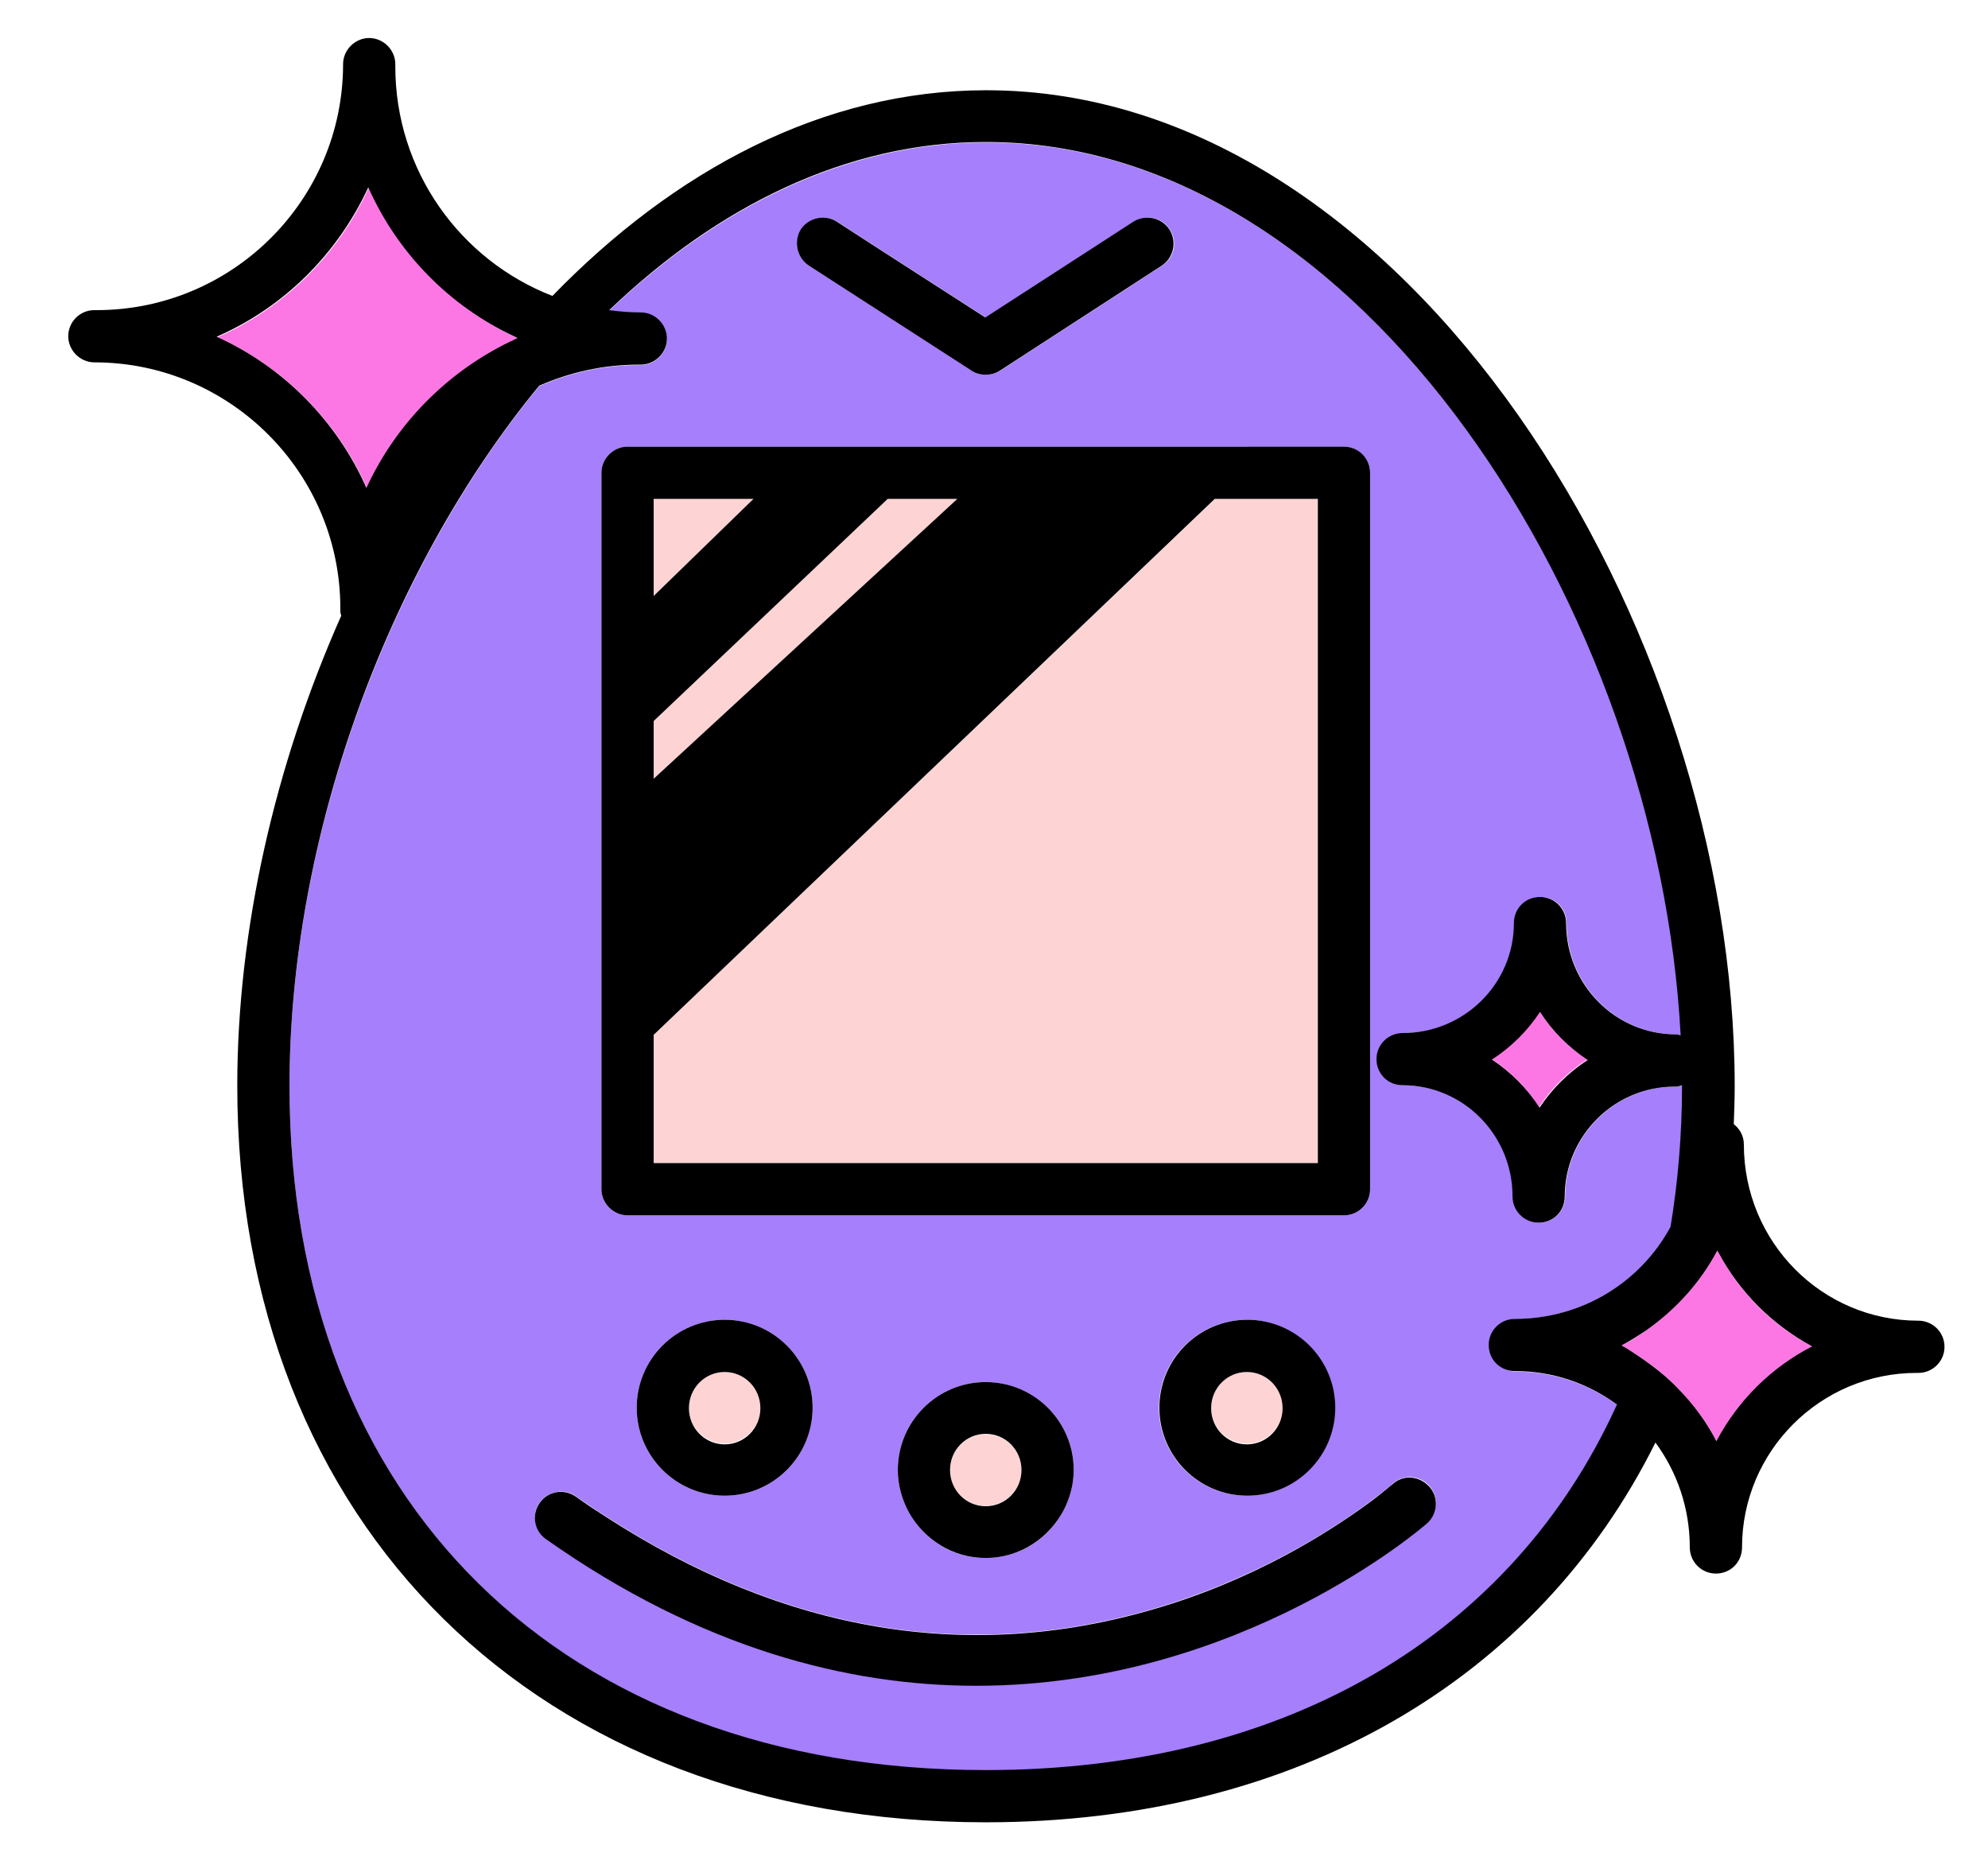 <?xml version="1.0" encoding="utf-8"?>
<!-- Generator: Adobe Illustrator 27.3.1, SVG Export Plug-In . SVG Version: 6.00 Build 0)  -->
<svg version="1.1" id="a" xmlns="http://www.w3.org/2000/svg" xmlns:xlink="http://www.w3.org/1999/xlink" x="0px" y="0px"
	 viewBox="0 0 434 409.5" style="enable-background:new 0 0 434 409.5;" xml:space="preserve">
<style type="text/css">
	.st0{fill:#A67FFD;}
	.st1{fill:#FDD3D4;}
	.st2{fill:#FD77E4;}
</style>
<path class="st0" d="M325.1,293.6c0-3.1,2.5-5.7,5.7-5.7c14.8,0,27.5-8.2,34-20.1c1.6-9.8,2.5-20,2.5-30.7c0-0.1,0-0.1,0-0.2
	c-0.4,0.1-0.8,0.3-1.3,0.3h-0.3c-13.2,0-24,10.8-24,24c0,3.1-2.5,5.7-5.7,5.7s-5.7-2.5-5.7-5.7c0-13.5-10.8-24.3-24-24.3
	c-3.1,0-5.7-2.5-5.7-5.7s2.5-5.7,5.7-5.7c13.5,0,24.3-10.8,24.3-24c0-3.1,2.5-5.7,5.7-5.7s5.7,2.5,5.7,5.7c0,13.5,10.8,24.3,24,24.3
	c0.3,0,0.6,0.1,1,0.2c-4.9-92.6-69.4-194.9-151.7-194.9c-30.6,0-58.7,14.2-82.3,36.7c2.3,0.3,4.6,0.5,6.9,0.5c3.1,0,5.7,2.6,5.7,5.7
	s-2.6,5.7-5.7,5.7h-0.5c-7.7,0-15.1,1.7-21.7,4.6c-33.5,40.9-54.5,99.3-54.5,152.8c0,90.7,59.7,149.4,152,149.4
	c65.9,0,115.1-29.8,137.9-79.8c-6.3-4.6-14-7.3-22.3-7.3C327.6,299.3,325.1,296.7,325.1,293.6L325.1,293.6z M174.9,50.1
	c1.7-2.6,5.2-3.4,7.9-1.7l7.4,4.8l25,16.1l24.9-16.1l7.4-4.8c2.6-1.7,6.2-1,7.9,1.7c1.7,2.6,1,6.2-1.7,7.9l-35.3,22.9
	c-0.9,0.6-2,0.9-3.1,0.9s-2.1-0.3-3.1-0.9L176.6,58C174,56.3,173.2,52.8,174.9,50.1L174.9,50.1z M131.3,103.2c0-3.1,2.6-5.7,5.7-5.7
	h156.4c3.1,0,5.7,2.6,5.7,5.7v156.4c0,3.1-2.5,5.7-5.7,5.7H137c-3.1,0-5.7-2.5-5.7-5.7L131.3,103.2L131.3,103.2z M139,307.3
	c0-10.6,8.6-19.2,19.2-19.2s19.2,8.6,19.2,19.2s-8.6,19.2-19.2,19.2S139,317.9,139,307.3z M196,320.9c0-10.6,8.6-19.2,19.2-19.2
	s19.2,8.6,19.2,19.2c0,3.1-0.8,6-2.1,8.6c-3.2,6.3-9.6,10.6-17.1,10.6s-13.5-4.1-16.8-10.1C196.9,327.3,196,324.2,196,320.9
	L196,320.9z M253,307.3c0-10.6,8.6-19.2,19.2-19.2s19.2,8.6,19.2,19.2s-8.6,19.2-19.2,19.2S253,317.9,253,307.3z M311.6,332.4
	c-0.6,0.5-40.5,35.5-98.5,35.5c-27.9,0-60-8.1-93.9-32c-2.6-1.8-3.2-5.4-1.4-7.9s5.4-3.2,7.9-1.4c2.2,1.6,4.4,3,6.7,4.5
	c38.8,25.1,78.9,31.9,119.4,20.1c22.2-6.5,38.6-17,46.6-22.9c3.6-2.6,5.5-4.3,5.6-4.4c2.3-2.1,5.9-1.9,8,0.4
	C314.1,326.7,313.9,330.3,311.6,332.4L311.6,332.4z"/>
<path d="M304,324c-0.1,0-2,1.8-5.6,4.4c-8.1,5.9-24.5,16.5-46.6,22.9c-40.5,11.8-80.6,5-119.4-20.1c-2.2-1.4-4.5-2.9-6.7-4.5
	c-2.6-1.8-6.1-1.2-7.9,1.4s-1.2,6.1,1.4,7.9c33.9,23.9,66,32,93.9,32c58,0,97.9-35,98.5-35.5c2.3-2.1,2.5-5.7,0.4-8
	S306.4,321.8,304,324L304,324z"/>
<circle class="st1" cx="215.2" cy="320.9" r="7.8"/>
<path d="M215.2,340.1c7.5,0,13.9-4.4,17.1-10.6c1.3-2.6,2.1-5.5,2.1-8.6c0-10.6-8.6-19.2-19.2-19.2s-19.2,8.6-19.2,19.2
	c0,3.3,0.9,6.4,2.4,9.2C201.7,336,207.9,340.1,215.2,340.1L215.2,340.1z M215.2,313c4.3,0,7.8,3.5,7.8,7.9s-3.5,7.9-7.8,7.9
	s-7.8-3.5-7.8-7.9S210.9,313,215.2,313z"/>
<circle class="st1" cx="272.2" cy="307.3" r="7.8"/>
<path d="M291.5,307.3c0-10.6-8.6-19.2-19.2-19.2s-19.2,8.6-19.2,19.2s8.6,19.2,19.2,19.2S291.5,317.9,291.5,307.3z M272.2,299.5
	c4.3,0,7.8,3.5,7.8,7.9s-3.5,7.9-7.8,7.9s-7.8-3.5-7.8-7.9S267.9,299.5,272.2,299.5z"/>
<circle class="st1" cx="158.2" cy="307.3" r="7.8"/>
<path d="M177.4,307.3c0-10.6-8.6-19.2-19.2-19.2s-19.2,8.6-19.2,19.2s8.6,19.2,19.2,19.2S177.4,317.9,177.4,307.3z M158.2,299.5
	c4.3,0,7.8,3.5,7.8,7.9s-3.5,7.9-7.8,7.9s-7.8-3.5-7.8-7.9S153.9,299.5,158.2,299.5z"/>
<polygon class="st1" points="193.8,108.9 142.7,157.4 142.7,170 209,108.9 "/>
<polygon class="st1" points="287.7,108.9 265.3,108.9 142.7,225.9 142.7,253.9 287.7,253.9 "/>
<polygon class="st1" points="142.7,108.9 142.7,130.1 164.5,108.9 "/>
<path d="M137,265.3h156.4c3.1,0,5.7-2.5,5.7-5.7V103.2c0-3.1-2.5-5.7-5.7-5.7H137c-3.1,0-5.7,2.6-5.7,5.7v156.4
	C131.3,262.7,133.9,265.3,137,265.3L137,265.3z M142.7,225.9l122.5-117h22.5v145h-145L142.7,225.9L142.7,225.9z M142.7,157.4
	l51.1-48.5H209L142.7,170L142.7,157.4L142.7,157.4z M142.7,108.9h21.8l-21.8,21.2V108.9z"/>
<path d="M176.6,58l35.5,22.9c0.9,0.6,2,0.9,3.1,0.9s2.2-0.3,3.1-0.9L253.6,58c2.6-1.7,3.4-5.2,1.7-7.9c-1.7-2.6-5.2-3.4-7.9-1.7
	l-7.4,4.8l-24.9,16.1l-25-16.1l-7.4-4.8c-2.6-1.7-6.2-0.9-7.9,1.7C173.2,52.8,174,56.3,176.6,58L176.6,58z"/>
<path class="st2" d="M80.1,106.5c6.4-13.9,17.5-25.2,31.3-31.8c0.6-0.3,1.1-0.6,1.7-0.8c-0.2-0.1-0.4-0.2-0.6-0.3
	c-14.2-6.7-25.6-18.3-32-32.6c-6.6,14.5-18.4,26.2-33,32.6C61.9,80.1,73.6,91.9,80.1,106.5L80.1,106.5z"/>
<path class="st2" d="M336.1,220.8c-2.7,4.2-6.3,7.7-10.5,10.4c4.2,2.7,7.7,6.3,10.4,10.5c2.7-4.2,6.3-7.7,10.5-10.4
	C342.4,228.6,338.8,225,336.1,220.8z"/>
<path class="st2" d="M375.2,273.5c-0.1-0.2-0.2-0.3-0.3-0.5c-3.7,7-9.1,12.9-15.5,17.4c-1.7,1.2-3.5,2.4-5.4,3.3
	c1.2,0.6,2.3,1.5,3.5,2.2c3.3,2.1,6.4,4.6,9.1,7.5c3.2,3.4,6,7.1,8.1,11.2c4.7-8.8,12-16,20.9-20.7
	C386.9,289.3,379.8,282.2,375.2,273.5L375.2,273.5z"/>
<path d="M418.8,288.3c-21,0-38.1-17.1-38.1-38.5c0-1.8-0.9-3.4-2.2-4.4c0.1-2.7,0.2-5.5,0.2-8.3c0-100.5-71.4-217.4-163.4-217.4
	c-35.7,0-68.2,17.6-94.7,44.9c-20.1-7.8-34.3-27.3-34.3-50.1V14c0-3.1-2.6-5.7-5.7-5.7s-5.7,2.6-5.7,5.7c0,29.6-24.1,53.7-53.8,53.7
	h-0.5c-3.2,0-5.7,2.6-5.7,5.7s2.6,5.7,5.7,5.7c29.6,0,53.7,24.1,53.7,53.7v0.6c0,0.4,0.1,0.7,0.2,1C60,167,51.8,203,51.8,237
	c0,96.1,65.7,160.8,163.4,160.8c68.1,0,120.6-31.4,146.2-82.9c4.7,6.4,7.5,14.3,7.5,22.9c0,3.1,2.5,5.7,5.7,5.7s5.7-2.5,5.7-5.7
	c0-21,17.1-38.1,38.1-38.1h0.4c3.1,0,5.7-2.5,5.7-5.7S421.9,288.3,418.8,288.3L418.8,288.3z M374.7,314.6c-2.1-4.1-4.9-7.9-8.1-11.2
	c-2.7-2.9-5.8-5.3-9.1-7.5c-1.1-0.7-2.2-1.5-3.5-2.2c1.9-1,3.6-2.1,5.4-3.3c6.4-4.5,11.8-10.4,15.5-17.4c0.1,0.2,0.2,0.3,0.3,0.5
	c4.6,8.6,11.7,15.7,20.4,20.4C386.7,298.5,379.4,305.7,374.7,314.6L374.7,314.6z M80.4,40.9c6.4,14.4,17.8,26,32,32.6
	c0.2,0.1,0.4,0.2,0.6,0.3c-0.6,0.2-1.1,0.6-1.7,0.8C97.5,81.3,86.4,92.6,80,106.5c-6.5-14.6-18.1-26.4-32.7-33
	C62,67.1,73.7,55.4,80.4,40.9L80.4,40.9z M215.2,386.4c-92.4,0-152-58.6-152-149.4c0-53.5,20.9-111.9,54.5-152.8
	c6.6-2.9,14-4.6,21.7-4.6h0.5c3.1,0,5.7-2.6,5.7-5.7s-2.6-5.7-5.7-5.7c-2.4,0-4.7-0.2-6.9-0.5C156.5,45.2,184.6,31,215.2,31
	C297.5,31,362,133.4,366.9,226c-0.3-0.1-0.6-0.2-1-0.2c-13.2,0-24-10.8-24-24.3c0-3.1-2.5-5.7-5.7-5.7s-5.7,2.5-5.7,5.7
	c0,13.2-10.8,24-24.3,24c-3.1,0-5.7,2.5-5.7,5.7s2.5,5.7,5.7,5.7c13.2,0,24,10.8,24,24.3c0,3.1,2.5,5.7,5.7,5.7s5.7-2.5,5.7-5.7
	c0-13.2,10.8-24,24-24h0.3c0.5,0,0.9-0.2,1.3-0.3c0,0.1,0,0.1,0,0.2c0,10.7-0.9,20.9-2.5,30.7c-6.5,12-19.2,20.1-34,20.1
	c-3.1,0-5.7,2.5-5.7,5.7s2.5,5.7,5.7,5.7c8.4,0,16,2.7,22.3,7.3C330.3,356.6,281.1,386.4,215.2,386.4L215.2,386.4z M346.6,231.4
	c-4.2,2.7-7.8,6.3-10.5,10.4c-2.7-4.2-6.3-7.8-10.4-10.5c4.2-2.7,7.8-6.3,10.5-10.4C338.8,225,342.4,228.6,346.6,231.4z"/>
</svg>
